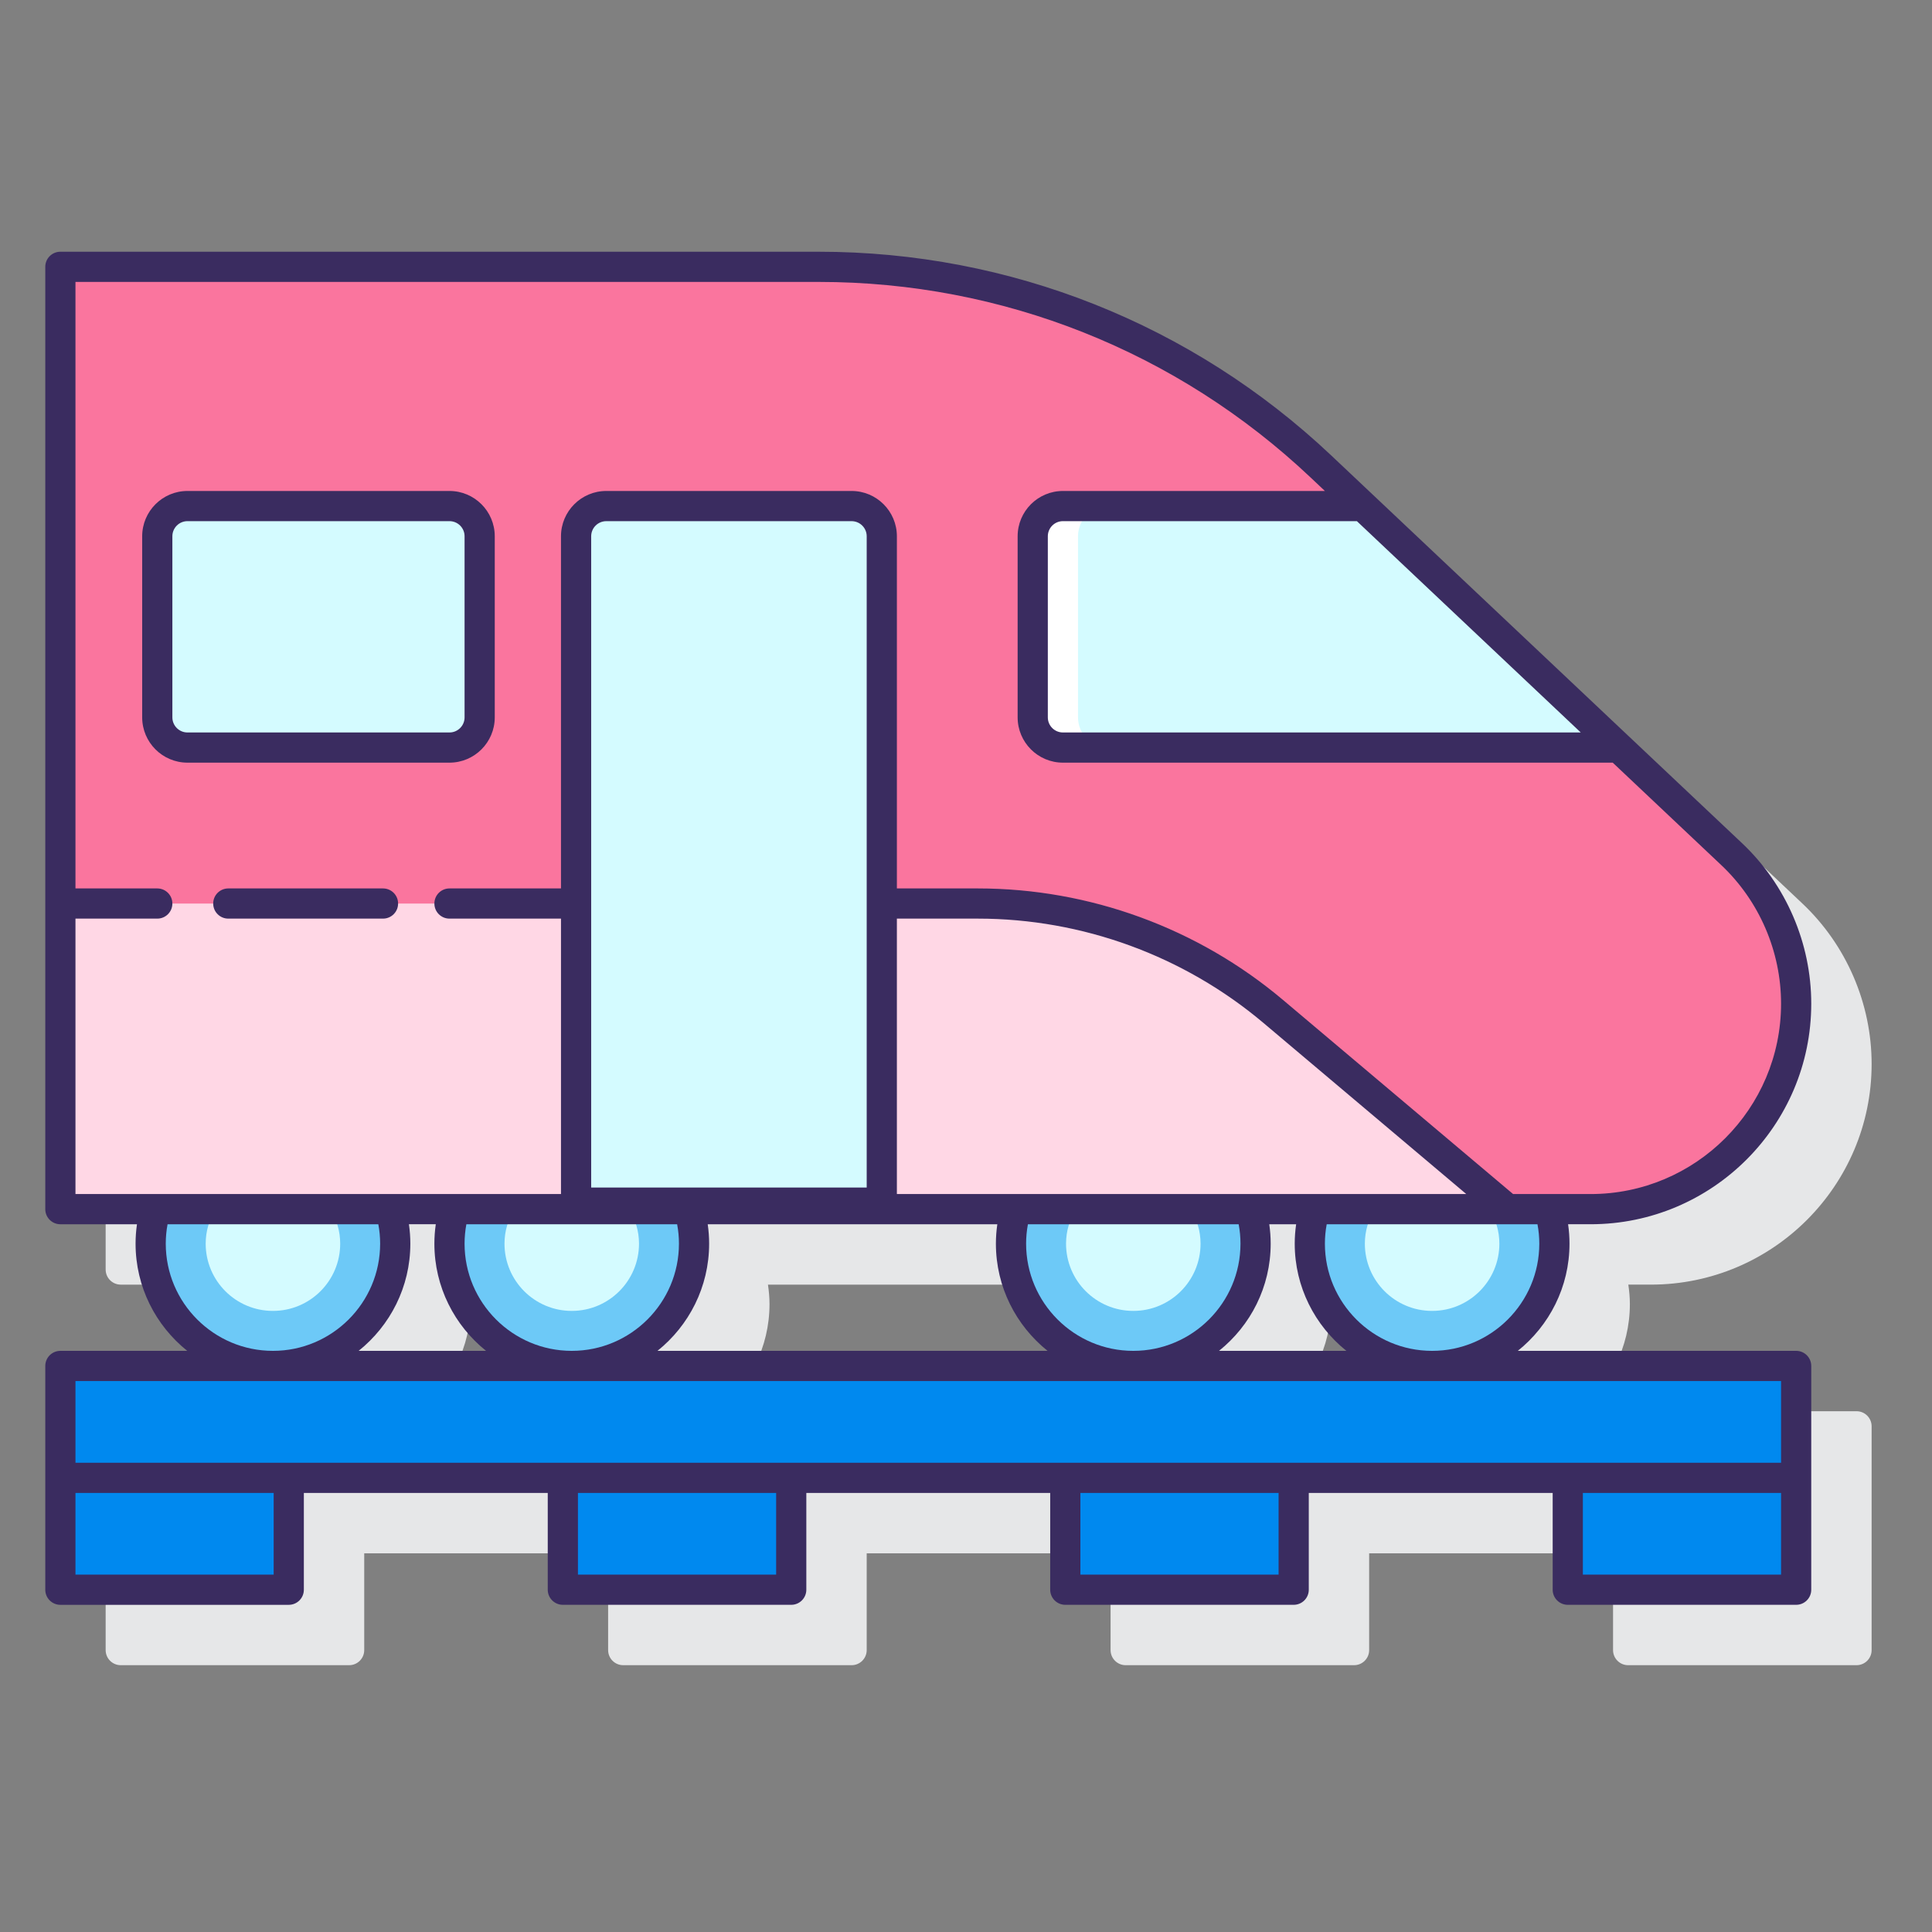 <svg xmlns="http://www.w3.org/2000/svg" viewBox="0 0 128 128">
  <rect x="0" y="0" width="128" height="128" fill="#808080" stroke="none"/>
  <path fill="#E6E7E8"
    d="M123,93.497h-18.441c2.084-1.669,3.424-4.23,3.424-7.102c0-0.438-0.042-0.865-0.102-1.286h1.503 c8.06,0,14.616-6.557,14.616-14.616c0-4.005-1.671-7.879-4.583-10.629L92.19,34.167c-9.218-8.699-21.273-13.49-33.946-13.49H8 c-0.553,0-1,0.447-1,1V84.11c0,0.553,0.447,1,1,1h5.084c-0.06,0.421-0.102,0.848-0.102,1.286c0,2.871,1.34,5.432,3.424,7.102H8 c-0.553,0-1,0.447-1,1v14.825c0,0.553,0.447,1,1,1h15.131c0.553,0,1-0.447,1-1v-6.412H40.29v6.412c0,0.553,0.447,1,1,1h15.131 c0.553,0,1-0.447,1-1v-6.412h16.158v6.412c0,0.553,0.447,1,1,1H89.71c0.553,0,1-0.447,1-1v-6.412h16.159v6.412c0,0.553,0.447,1,1,1 H123c0.553,0,1-0.447,1-1V94.497C124,93.945,123.553,93.497,123,93.497z M50.982,86.396c0-0.438-0.042-0.865-0.102-1.286h19.203 c-0.06,0.421-0.102,0.848-0.102,1.286c0,2.871,1.34,5.432,3.424,7.102H47.559C49.642,91.828,50.982,89.267,50.982,86.396z M84.762,93.497c2.084-1.669,3.424-4.23,3.424-7.102c0-0.438-0.042-0.865-0.102-1.286h1.797c-0.06,0.421-0.102,0.848-0.102,1.286 c0,2.871,1.34,5.432,3.424,7.102H84.762z M31.186,86.396c0-0.438-0.042-0.865-0.102-1.286h1.797 c-0.06,0.421-0.102,0.848-0.102,1.286c0,2.871,1.34,5.432,3.424,7.102h-8.441C29.846,91.828,31.186,89.267,31.186,86.396z" />
  <rect width="115" height="7.413" x="4" y="90.497" fill="#0089EF" />
  <rect width="15.131" height="7.413" x="103.869" y="97.91" fill="#0089EF" />
  <rect width="15.131" height="7.413" x="70.579" y="97.91" fill="#0089EF" />
  <rect width="15.131" height="7.413" x="37.29" y="97.91" fill="#0089EF" />
  <rect width="15.131" height="7.413" x="4" y="97.91" fill="#0089EF" />
  <path fill="#6DC9F7"
    d="M67.315,80.109c-0.213,0.726-0.333,1.491-0.333,2.286c0,4.474,3.627,8.102,8.102,8.102 c4.474,0,8.102-3.627,8.102-8.102c0-0.795-0.119-1.561-0.333-2.286H67.315z" />
  <path fill="#D4FBFF"
    d="M71.278,80.109c-0.404,0.67-0.65,1.447-0.65,2.286c0,2.461,1.995,4.456,4.456,4.456 s4.456-1.995,4.456-4.456c0-0.839-0.246-1.616-0.65-2.286H71.278z" />
  <path fill="#6DC9F7"
    d="M87.112,80.109c-0.213,0.726-0.333,1.491-0.333,2.286c0,4.474,3.627,8.102,8.102,8.102 c4.474,0,8.102-3.627,8.102-8.102c0-0.795-0.119-1.561-0.333-2.286H87.112z" />
  <path fill="#D4FBFF"
    d="M91.075,80.109c-0.404,0.67-0.65,1.447-0.65,2.286c0,2.461,1.995,4.456,4.456,4.456 s4.456-1.995,4.456-4.456c0-0.839-0.246-1.616-0.65-2.286H91.075z" />
  <path fill="#6DC9F7"
    d="M10.315,80.109c-0.213,0.726-0.333,1.491-0.333,2.286c0,4.474,3.627,8.102,8.102,8.102 s8.102-3.627,8.102-8.102c0-0.795-0.119-1.561-0.333-2.286H10.315z" />
  <path fill="#D4FBFF"
    d="M14.277,80.109c-0.404,0.67-0.65,1.447-0.65,2.286c0,2.461,1.995,4.456,4.456,4.456 s4.456-1.995,4.456-4.456c0-0.839-0.246-1.616-0.65-2.286H14.277z" />
  <g>
    <path fill="#6DC9F7"
      d="M30.112,80.109c-0.213,0.726-0.333,1.491-0.333,2.286c0,4.474,3.627,8.102,8.102,8.102 c4.474,0,8.102-3.627,8.102-8.102c0-0.795-0.119-1.561-0.333-2.286H30.112z" />
    <path fill="#D4FBFF"
      d="M34.074,80.109c-0.404,0.67-0.65,1.447-0.65,2.286c0,2.461,1.995,4.456,4.456,4.456 s4.456-1.995,4.456-4.456c0-0.839-0.246-1.616-0.65-2.286H34.074z" />
  </g>
  <path fill="#FA759E"
    d="M105.384,80.11H4V17.677h50.244c12.367,0,24.266,4.729,33.26,13.217l27.226,25.697 c2.725,2.572,4.27,6.154,4.27,9.902v0C119,74.014,112.904,80.11,105.384,80.11z" />
  <path fill="#D4FBFF" d="M90.294,33.528H70.421c-1.105,0-2,0.895-2,2v12c0,1.104,0.895,2,2,2h36.825L90.294,33.528z" />
  <path fill="#FFF"
    d="M71.421,47.528v-12c0-1.105,0.895-2,2-2h-3c-1.105,0-2,0.895-2,2v12c0,1.104,0.895,2,2,2h3 C72.316,49.528,71.421,48.632,71.421,47.528z" />
  <path fill="#D4FBFF"
    d="M29.779,49.528H12.42c-1.105,0-2-0.895-2-2v-12c0-1.105,0.895-2,2-2h17.359c1.105,0,2,0.895,2,2v12 C31.779,48.632,30.884,49.528,29.779,49.528z" />
  <path fill="#FFD7E5" d="M4,80.11h95.881l-15.52-13.094c-5.476-4.62-12.41-7.154-19.574-7.154H4V80.11z" />
  <path fill="#D4FBFF" d="M38.167,79.679h20.254V35.528c0-1.105-0.895-2-2-2H40.167c-1.105,0-2,0.895-2,2V79.679z" />
  <g>
    <path fill="#3A2C60"
      d="M119,89.497h-18.441c2.084-1.669,3.424-4.23,3.424-7.102c0-0.429-0.031-0.859-0.093-1.286h1.494 c8.06,0,14.616-6.557,14.616-14.615c0-4.006-1.671-7.88-4.584-10.63L88.19,30.167c-9.218-8.698-21.273-13.489-33.946-13.489H4 c-0.553,0-1,0.447-1,1v62.432c0,0.553,0.447,1,1,1h5.075c-0.062,0.427-0.093,0.857-0.093,1.286c0,2.871,1.34,5.432,3.424,7.102H4 c-0.553,0-1,0.447-1,1v14.826c0,0.553,0.447,1,1,1h15.131c0.553,0,1-0.447,1-1V98.91H36.29v6.413c0,0.553,0.447,1,1,1h15.131 c0.553,0,1-0.447,1-1V98.91h16.158v6.413c0,0.553,0.447,1,1,1H85.71c0.553,0,1-0.447,1-1V98.91h16.159v6.413c0,0.553,0.447,1,1,1 H119c0.553,0,1-0.447,1-1V90.497C120,89.944,119.553,89.497,119,89.497z M101.982,82.396c0,3.916-3.186,7.102-7.102,7.102 s-7.102-3.186-7.102-7.102c0-0.43,0.04-0.859,0.12-1.286h13.964C101.942,81.536,101.982,81.967,101.982,82.396z M30.779,82.396 c0-0.429,0.04-0.859,0.119-1.286h13.964c0.08,0.427,0.12,0.856,0.12,1.286c0,3.916-3.186,7.102-7.102,7.102 S30.779,86.312,30.779,82.396z M32.203,89.497h-8.441c2.084-1.669,3.424-4.23,3.424-7.102c0-0.429-0.032-0.858-0.094-1.286h1.78 c-0.062,0.427-0.093,0.857-0.093,1.286C28.779,85.267,30.119,87.828,32.203,89.497z M59.421,60.861h5.365 c6.919,0,13.642,2.457,18.93,6.919l13.429,11.329H59.421V60.861z M57.421,78.679H39.167v-43.15c0-0.552,0.448-1,1-1h16.254 c0.552,0,1,0.448,1,1V78.679z M46.982,82.396c0-0.429-0.032-0.859-0.094-1.286h19.187c-0.062,0.427-0.094,0.857-0.094,1.286 c0,2.871,1.34,5.432,3.424,7.102H43.559C45.642,87.828,46.982,85.267,46.982,82.396z M67.982,82.396 c0-0.43,0.04-0.859,0.12-1.286h13.963c0.08,0.427,0.12,0.856,0.12,1.286c0,3.916-3.186,7.102-7.102,7.102 S67.982,86.312,67.982,82.396z M84.186,82.396c0-0.429-0.032-0.859-0.094-1.286h1.781c-0.062,0.427-0.094,0.857-0.094,1.286 c0,2.871,1.34,5.432,3.424,7.102h-8.441C82.846,87.828,84.186,85.267,84.186,82.396z M104.729,48.528H70.421 c-0.552,0-1-0.448-1-1v-12c0-0.552,0.448-1,1-1h19.476L104.729,48.528z M5,60.861h5.42c0.553,0,1-0.447,1-1s-0.447-1-1-1H5 V18.678h49.244c12.161,0,23.729,4.597,32.573,12.944l0.96,0.906H70.421c-1.654,0-3,1.346-3,3v12c0,1.654,1.346,3,3,3h36.427 l7.195,6.791c2.515,2.373,3.957,5.717,3.957,9.175c0,6.956-5.659,12.615-12.616,12.615h-5.137L85.005,66.251 c-5.647-4.766-12.828-7.39-20.219-7.39h-5.365V35.528c0-1.654-1.346-3-3-3H40.167c-1.654,0-3,1.346-3,3v23.333h-7.388 c-0.553,0-1,0.447-1,1s0.447,1,1,1h7.388v18.248H5V60.861z M10.982,82.396c0-0.429,0.04-0.859,0.119-1.286h13.964 c0.08,0.428,0.12,0.858,0.12,1.286c0,3.916-3.186,7.102-7.102,7.102S10.982,86.312,10.982,82.396z M5,91.497h113v5.413H5V91.497z M18.131,104.323H5V98.91h13.131V104.323z M51.421,104.323H38.29V98.91h13.131V104.323z M84.71,104.323H71.579V98.91H84.71 V104.323z M118,104.323h-13.131V98.91H118V104.323z" />
    <path fill="#3A2C60"
      d="M29.779,50.528c1.654,0,3-1.346,3-3v-12c0-1.654-1.346-3-3-3H12.42c-1.654,0-3,1.346-3,3v12 c0,1.654,1.346,3,3,3H29.779z M11.42,47.528v-12c0-0.552,0.448-1,1-1h17.359c0.552,0,1,0.448,1,1v12c0,0.552-0.448,1-1,1H12.42 C11.868,48.528,11.42,48.08,11.42,47.528z" />
    <path fill="#3A2C60"
      d="M25.375,58.861h-10.25c-0.553,0-1,0.447-1,1s0.447,1,1,1h10.25c0.553,0,1-0.447,1-1 S25.928,58.861,25.375,58.861z" />
  </g>
</svg>
